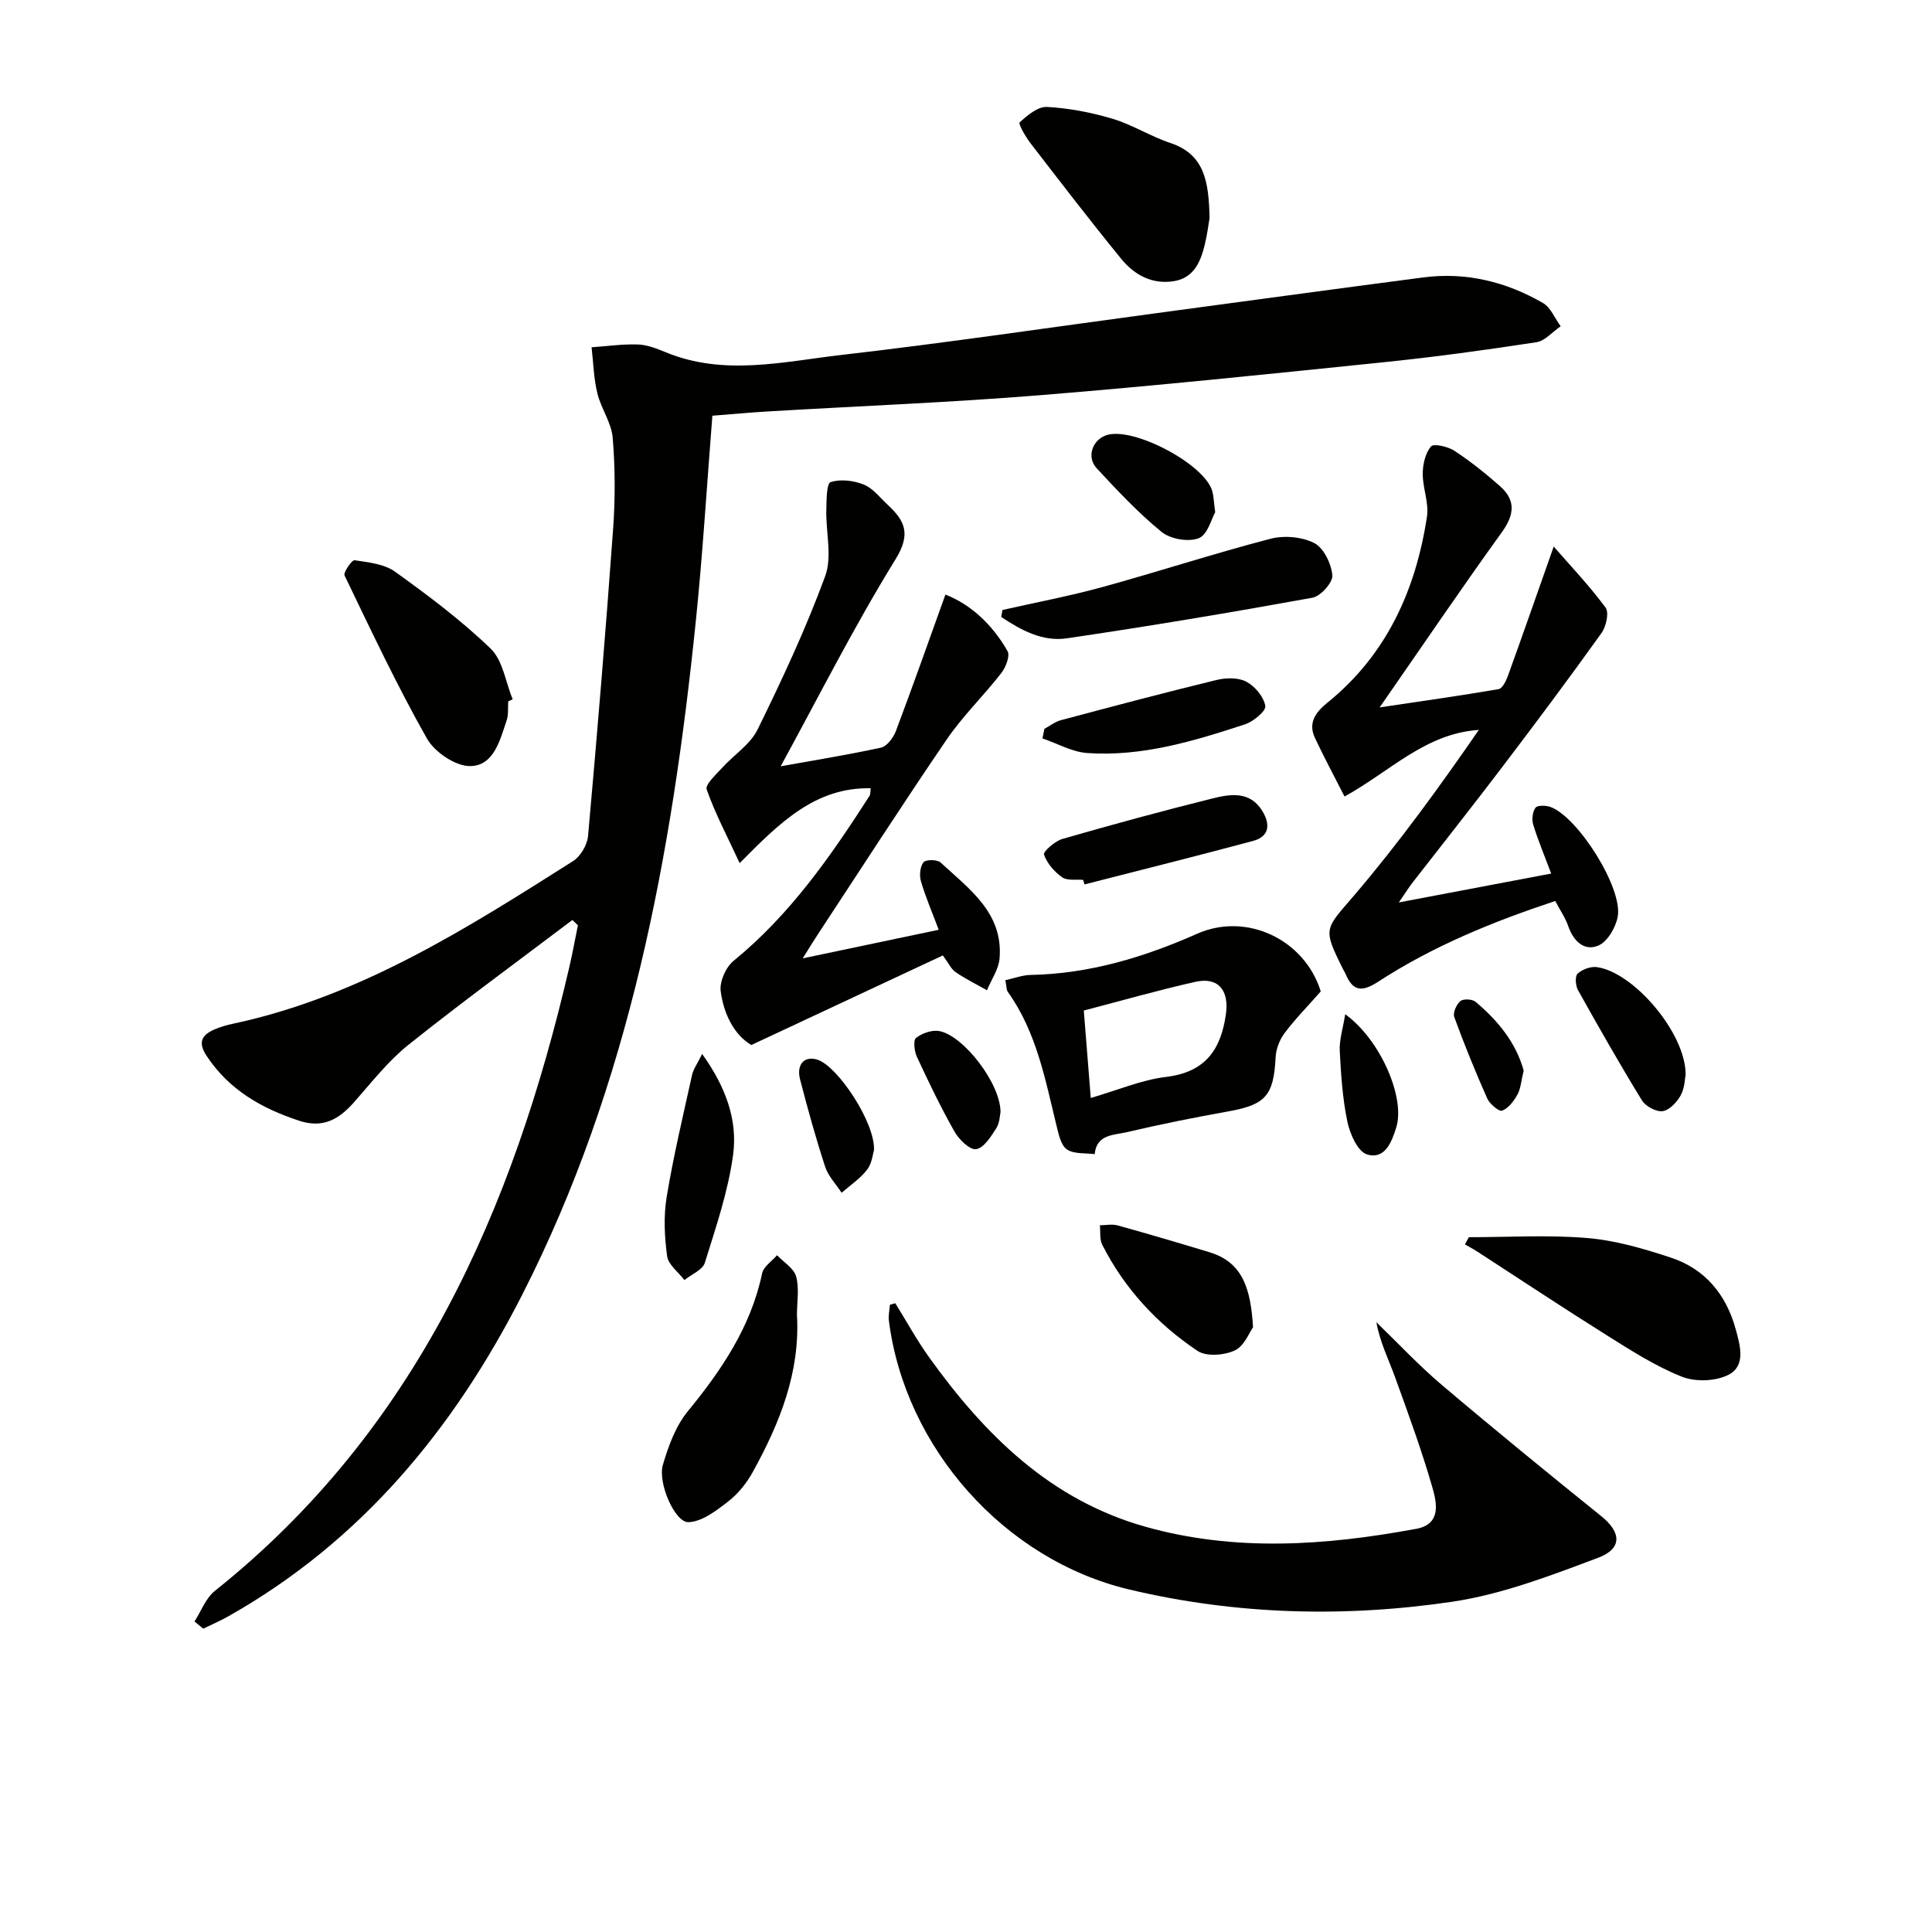 <svg enable-background="new 0 0 400 400" viewBox="0 0 400 400" xmlns="http://www.w3.org/2000/svg"><g fill="#010100"><path d="m40.27 335.71c1.38-2.14 2.32-4.82 4.21-6.33 41.72-33.29 61.73-78.87 73.4-129.19.66-2.85 1.18-5.74 1.77-8.61-.38-.37-.76-.74-1.14-1.11-11.35 8.59-22.85 16.98-33.96 25.86-4.24 3.39-7.66 7.82-11.29 11.92-3.1 3.51-6.42 5.4-11.31 3.79-7.79-2.56-14.52-6.38-19.18-13.44-1.82-2.75-1.03-4.27 1.52-5.42 1.35-.61 2.82-.99 4.28-1.3 26.03-5.62 48.06-19.65 70.08-33.6 1.55-.98 2.94-3.36 3.1-5.21 1.9-21.18 3.66-42.37 5.19-63.58.45-6.26.43-12.62-.09-18.87-.26-3.13-2.42-6.06-3.18-9.21-.75-3.08-.82-6.33-1.19-9.51 3.21-.22 6.42-.69 9.61-.58 1.92.07 3.89.85 5.72 1.6 12.05 4.99 24.31 1.96 36.38.57 21.6-2.49 43.13-5.68 64.69-8.58 18.59-2.5 37.17-5.04 55.76-7.47 8.86-1.16 17.17.88 24.81 5.29 1.61.93 2.46 3.18 3.67 4.82-1.68 1.14-3.24 3.04-5.05 3.31-10.51 1.61-21.05 3.06-31.63 4.14-23.63 2.43-47.26 4.89-70.94 6.81-18.73 1.52-37.52 2.25-56.27 3.36-3.93.23-7.85.6-11.74.9-1.15 14.52-2 28.61-3.44 42.64-4.96 48.3-13.66 95.71-36 139.49-14.11 27.66-33.27 50.91-60.76 66.43-1.68.95-3.47 1.72-5.21 2.57-.62-.49-1.22-.99-1.81-1.49z"/><path d="m185.36 269.82c2.34 3.76 4.47 7.67 7.05 11.26 11.46 15.96 25.01 29.42 44.58 34.97 18.67 5.29 37.49 3.95 56.26.47 5.14-.95 4.24-5.3 3.35-8.42-2.23-7.79-5.04-15.43-7.8-23.06-1.33-3.65-3.09-7.15-3.84-11.29 4.49 4.34 8.77 8.93 13.52 12.96 10.89 9.23 21.95 18.25 33.06 27.21 4.09 3.29 4.42 6.68-.64 8.59-9.86 3.71-19.95 7.59-30.28 9.12-22.3 3.29-44.74 2.7-66.82-2.54-25.85-6.14-46.43-29.32-49.77-55.69-.13-1.06.14-2.18.22-3.27.36-.1.74-.2 1.11-.31z"/><path d="m153.14 178.7c-2.66-5.74-5.12-10.37-6.83-15.26-.35-1.01 1.94-3.08 3.21-4.48 2.42-2.68 5.8-4.82 7.32-7.9 5.1-10.39 10.02-20.92 14-31.76 1.49-4.04.13-9.1.24-13.68.05-2.03.03-5.51.89-5.8 2.04-.68 4.78-.33 6.88.51 1.89.76 3.33 2.69 4.91 4.16 3.58 3.32 4.92 6.01 1.64 11.32-8.61 13.95-16 28.64-23.77 42.84 6.52-1.17 13.69-2.32 20.76-3.86 1.24-.27 2.57-2.05 3.09-3.42 3.48-9.22 6.75-18.52 10.26-28.27 5.12 1.98 9.7 6.13 12.86 11.71.56.98-.36 3.34-1.28 4.53-3.63 4.67-7.95 8.85-11.28 13.71-9.1 13.33-17.84 26.91-26.71 40.39-.89 1.35-1.72 2.72-3.14 4.98 9.81-2.06 18.68-3.92 28.16-5.92-1.35-3.6-2.72-6.77-3.68-10.05-.36-1.21-.18-3.02.53-3.93.46-.59 2.85-.59 3.54.05 5.9 5.47 12.99 10.41 12.21 19.86-.19 2.25-1.7 4.39-2.61 6.59-2.18-1.23-4.44-2.35-6.5-3.75-.9-.61-1.41-1.81-2.63-3.46-12.92 6.04-25.9 12.12-39.66 18.55-3.47-2.05-5.72-6.33-6.34-11.15-.26-1.98 1.06-4.96 2.66-6.27 11.68-9.53 20.12-21.65 28.14-34.14.24-.37.16-.94.26-1.6-11.52-.23-18.88 7.17-27.13 15.5z"/><path d="m278.37 164.91c-2.28-4.48-4.31-8.26-6.13-12.14-1.48-3.15.19-5.35 2.58-7.28 12.28-9.94 18.3-23.32 20.62-38.54.43-2.84-.89-5.9-.88-8.86.01-1.94.53-4.26 1.71-5.66.54-.65 3.51.02 4.85.9 3.32 2.18 6.45 4.69 9.43 7.32 3.35 2.95 2.98 5.95.36 9.59-8.33 11.54-16.31 23.32-25.27 36.22 8.85-1.32 16.75-2.43 24.62-3.78.78-.13 1.54-1.67 1.92-2.7 3.13-8.66 6.16-17.35 9.5-26.82 3.29 3.78 7.29 7.99 10.73 12.62.77 1.03.13 3.94-.84 5.29-6.75 9.43-13.69 18.72-20.71 27.95-6.03 7.95-12.24 15.76-18.36 23.65-.79 1.02-1.47 2.11-2.89 4.17 11.04-2.09 21-3.98 31.55-5.98-1.39-3.71-2.72-6.86-3.72-10.11-.33-1.07-.16-2.68.47-3.52.41-.55 2.2-.5 3.15-.14 5.71 2.17 14.92 16.76 13.88 22.66-.4 2.24-2.11 5.2-4 6.01-2.93 1.26-5.18-.91-6.26-4.03-.58-1.69-1.64-3.21-2.68-5.19-12.9 4.28-25.32 9.33-36.64 16.7-3.43 2.23-5.29 2-6.8-1.67-.13-.31-.33-.58-.48-.88-4.34-8.69-3.77-8.21 2.36-15.4 9.23-10.82 17.59-22.38 25.74-34.17-11.12.75-18.29 8.55-27.81 13.79z"/><path d="m273.45 205.26c-2.78 3.16-5.35 5.76-7.52 8.67-1.02 1.37-1.74 3.28-1.83 4.99-.4 7.94-2.07 9.81-9.88 11.2-7 1.25-13.99 2.65-20.91 4.28-2.66.63-6.28.4-6.67 4.56-1.96-.27-4.3.01-5.75-.99-1.25-.86-1.71-3.14-2.14-4.88-2.35-9.6-4.14-19.39-10.07-27.7-.34-.48-.29-1.25-.53-2.45 1.84-.4 3.53-1.06 5.23-1.09 12.16-.23 23.48-3.66 34.48-8.53 10.25-4.54 22.26 1.21 25.59 11.94zm-47.62 22.06c5.68-1.65 10.52-3.74 15.55-4.35 8.13-.97 11.39-5.57 12.44-13.05.67-4.81-1.54-7.72-6.33-6.64-7.68 1.72-15.27 3.9-23.1 5.94.45 5.77.93 11.8 1.44 18.1z"/><path d="m304.11 256.15c8.18 0 16.4-.51 24.52.17 5.85.49 11.69 2.2 17.31 4.06 7.09 2.34 11.44 7.63 13.42 14.82.94 3.41 2.12 7.56-1.47 9.42-2.66 1.38-6.9 1.53-9.71.4-5.49-2.19-10.58-5.47-15.63-8.64-9-5.64-17.84-11.52-26.75-17.29-.81-.52-1.67-.97-2.5-1.45.28-.49.55-.99.81-1.49z"/><path d="m250.43 45.13c-.19 1.08-.47 3.39-1.02 5.63-.87 3.5-2.26 6.78-6.36 7.45-4.55.74-8.23-1.32-10.95-4.66-6.39-7.84-12.56-15.87-18.73-23.88-1.03-1.33-2.58-4.03-2.26-4.33 1.59-1.46 3.77-3.3 5.65-3.2 4.57.25 9.2 1.14 13.59 2.45 4.11 1.23 7.85 3.65 11.93 5 7.19 2.39 7.97 8.09 8.15 15.54z"/><path d="m105.22 145.2c-.09 1.33.09 2.75-.33 3.97-1.38 4.1-2.66 9.39-7.54 9.44-3.04.04-7.38-2.9-8.97-5.72-6.19-10.96-11.57-22.38-17.04-33.74-.3-.63 1.51-3.24 2.07-3.16 2.87.43 6.15.77 8.39 2.38 6.87 4.94 13.71 10.06 19.78 15.92 2.54 2.45 3.1 6.94 4.56 10.5-.3.14-.61.27-.92.41z"/><path d="m165 272.22c.7 11.89-3.57 22.44-9.15 32.55-1.26 2.28-3.02 4.49-5.06 6.07-2.46 1.91-5.42 4.21-8.24 4.31-2.8.11-6.41-8.11-5.31-11.87 1.14-3.88 2.64-8 5.15-11.07 7.02-8.58 13.07-17.5 15.4-28.58.3-1.4 2.02-2.51 3.09-3.75 1.37 1.45 3.48 2.7 3.95 4.4.68 2.49.17 5.28.17 7.94z"/><path d="m207.55 126.29c6.89-1.56 13.86-2.87 20.67-4.74 11.64-3.2 23.13-6.96 34.8-10 2.83-.74 6.54-.42 9.09.89 1.96 1.01 3.53 4.28 3.74 6.67.13 1.48-2.42 4.33-4.11 4.64-16.91 3.07-33.87 5.91-50.88 8.41-5.02.74-9.5-1.71-13.57-4.43.08-.48.17-.96.26-1.44z"/><path d="m259.43 274.79c-.74 1.02-1.8 3.88-3.77 4.8-2.18 1.02-5.9 1.32-7.72.1-8.37-5.6-15.13-12.9-19.73-21.97-.58-1.14-.35-2.68-.49-4.04 1.23-.01 2.55-.29 3.69.03 6.37 1.77 12.7 3.64 19.03 5.56 6.9 2.09 8.51 7.63 8.99 15.52z"/><path d="m224.25 182.17c-1.48-.14-3.3.21-4.35-.54-1.61-1.14-3.13-2.89-3.75-4.7-.21-.61 2.27-2.8 3.82-3.24 10.3-2.97 20.65-5.79 31.06-8.38 3.67-.91 7.72-1.58 10.28 2.53 1.68 2.7 1.64 5.32-1.89 6.27-11.6 3.11-23.25 6.02-34.88 9-.1-.31-.19-.63-.29-.94z"/><path d="m145.37 218.21c4.84 6.74 7.39 13.63 6.41 20.88-1.02 7.58-3.56 14.99-5.85 22.35-.46 1.49-2.77 2.4-4.23 3.58-1.25-1.64-3.34-3.17-3.58-4.95-.55-4.03-.75-8.28-.09-12.27 1.4-8.48 3.41-16.87 5.26-25.27.28-1.22 1.1-2.31 2.08-4.32z"/><path d="m216.23 150.9c1.14-.61 2.22-1.48 3.44-1.8 10.73-2.86 21.46-5.71 32.25-8.33 1.95-.47 4.49-.51 6.15.38 1.78.96 3.58 3.13 3.9 5.02.17 1.04-2.48 3.23-4.22 3.8-10.59 3.47-21.31 6.72-32.63 5.94-3.15-.22-6.2-1.97-9.29-3.03.12-.66.26-1.32.4-1.98z"/><path d="m348.99 222.48c-.16.78-.17 2.75-1.01 4.28-.78 1.42-2.32 3.08-3.73 3.29-1.33.19-3.54-.99-4.3-2.22-4.6-7.49-8.95-15.15-13.24-22.83-.52-.93-.66-2.89-.08-3.42.96-.88 2.7-1.52 3.98-1.35 7.61 1.04 18.42 13.67 18.38 22.25z"/><path d="m251.59 106.05c-.75 1.31-1.56 4.66-3.4 5.38-2.13.83-5.85.19-7.68-1.29-4.85-3.96-9.19-8.59-13.46-13.2-2.14-2.31-.89-5.85 1.99-6.83 5.55-1.88 20.55 6.07 21.98 11.68.25.95.27 1.97.57 4.26z"/><path d="m207.15 230.23c-.14.57-.14 2.21-.89 3.38-1.1 1.72-2.58 4.08-4.16 4.31-1.33.19-3.55-1.99-4.48-3.63-2.85-5.03-5.36-10.27-7.8-15.52-.53-1.14-.77-3.42-.16-3.89 1.26-.97 3.3-1.69 4.81-1.41 5.02.95 12.66 10.82 12.68 16.76z"/><path d="m180.95 238.1c-.22.7-.39 2.71-1.41 4.05-1.42 1.86-3.49 3.22-5.29 4.8-1.17-1.79-2.78-3.44-3.42-5.41-1.94-5.94-3.61-11.98-5.18-18.04-.83-3.21.98-5.01 3.71-4.06 4.19 1.48 11.84 13.01 11.59 18.66z"/><path d="m278.51 209.98c7.43 5.41 12.44 17.39 10.58 23.4-.93 3.02-2.34 6.78-6.09 5.62-1.9-.59-3.5-4.22-4.03-6.72-1.01-4.81-1.34-9.8-1.59-14.73-.11-2.23.64-4.49 1.13-7.57z"/><path d="m315.46 221.66c-.52 2.13-.6 3.7-1.28 4.94-.74 1.34-1.86 2.84-3.17 3.35-.64.25-2.58-1.37-3.09-2.52-2.47-5.54-4.75-11.17-6.83-16.86-.32-.88.45-2.61 1.26-3.3.61-.52 2.46-.43 3.14.14 4.72 3.94 8.44 8.61 9.97 14.25z"/></g></svg>